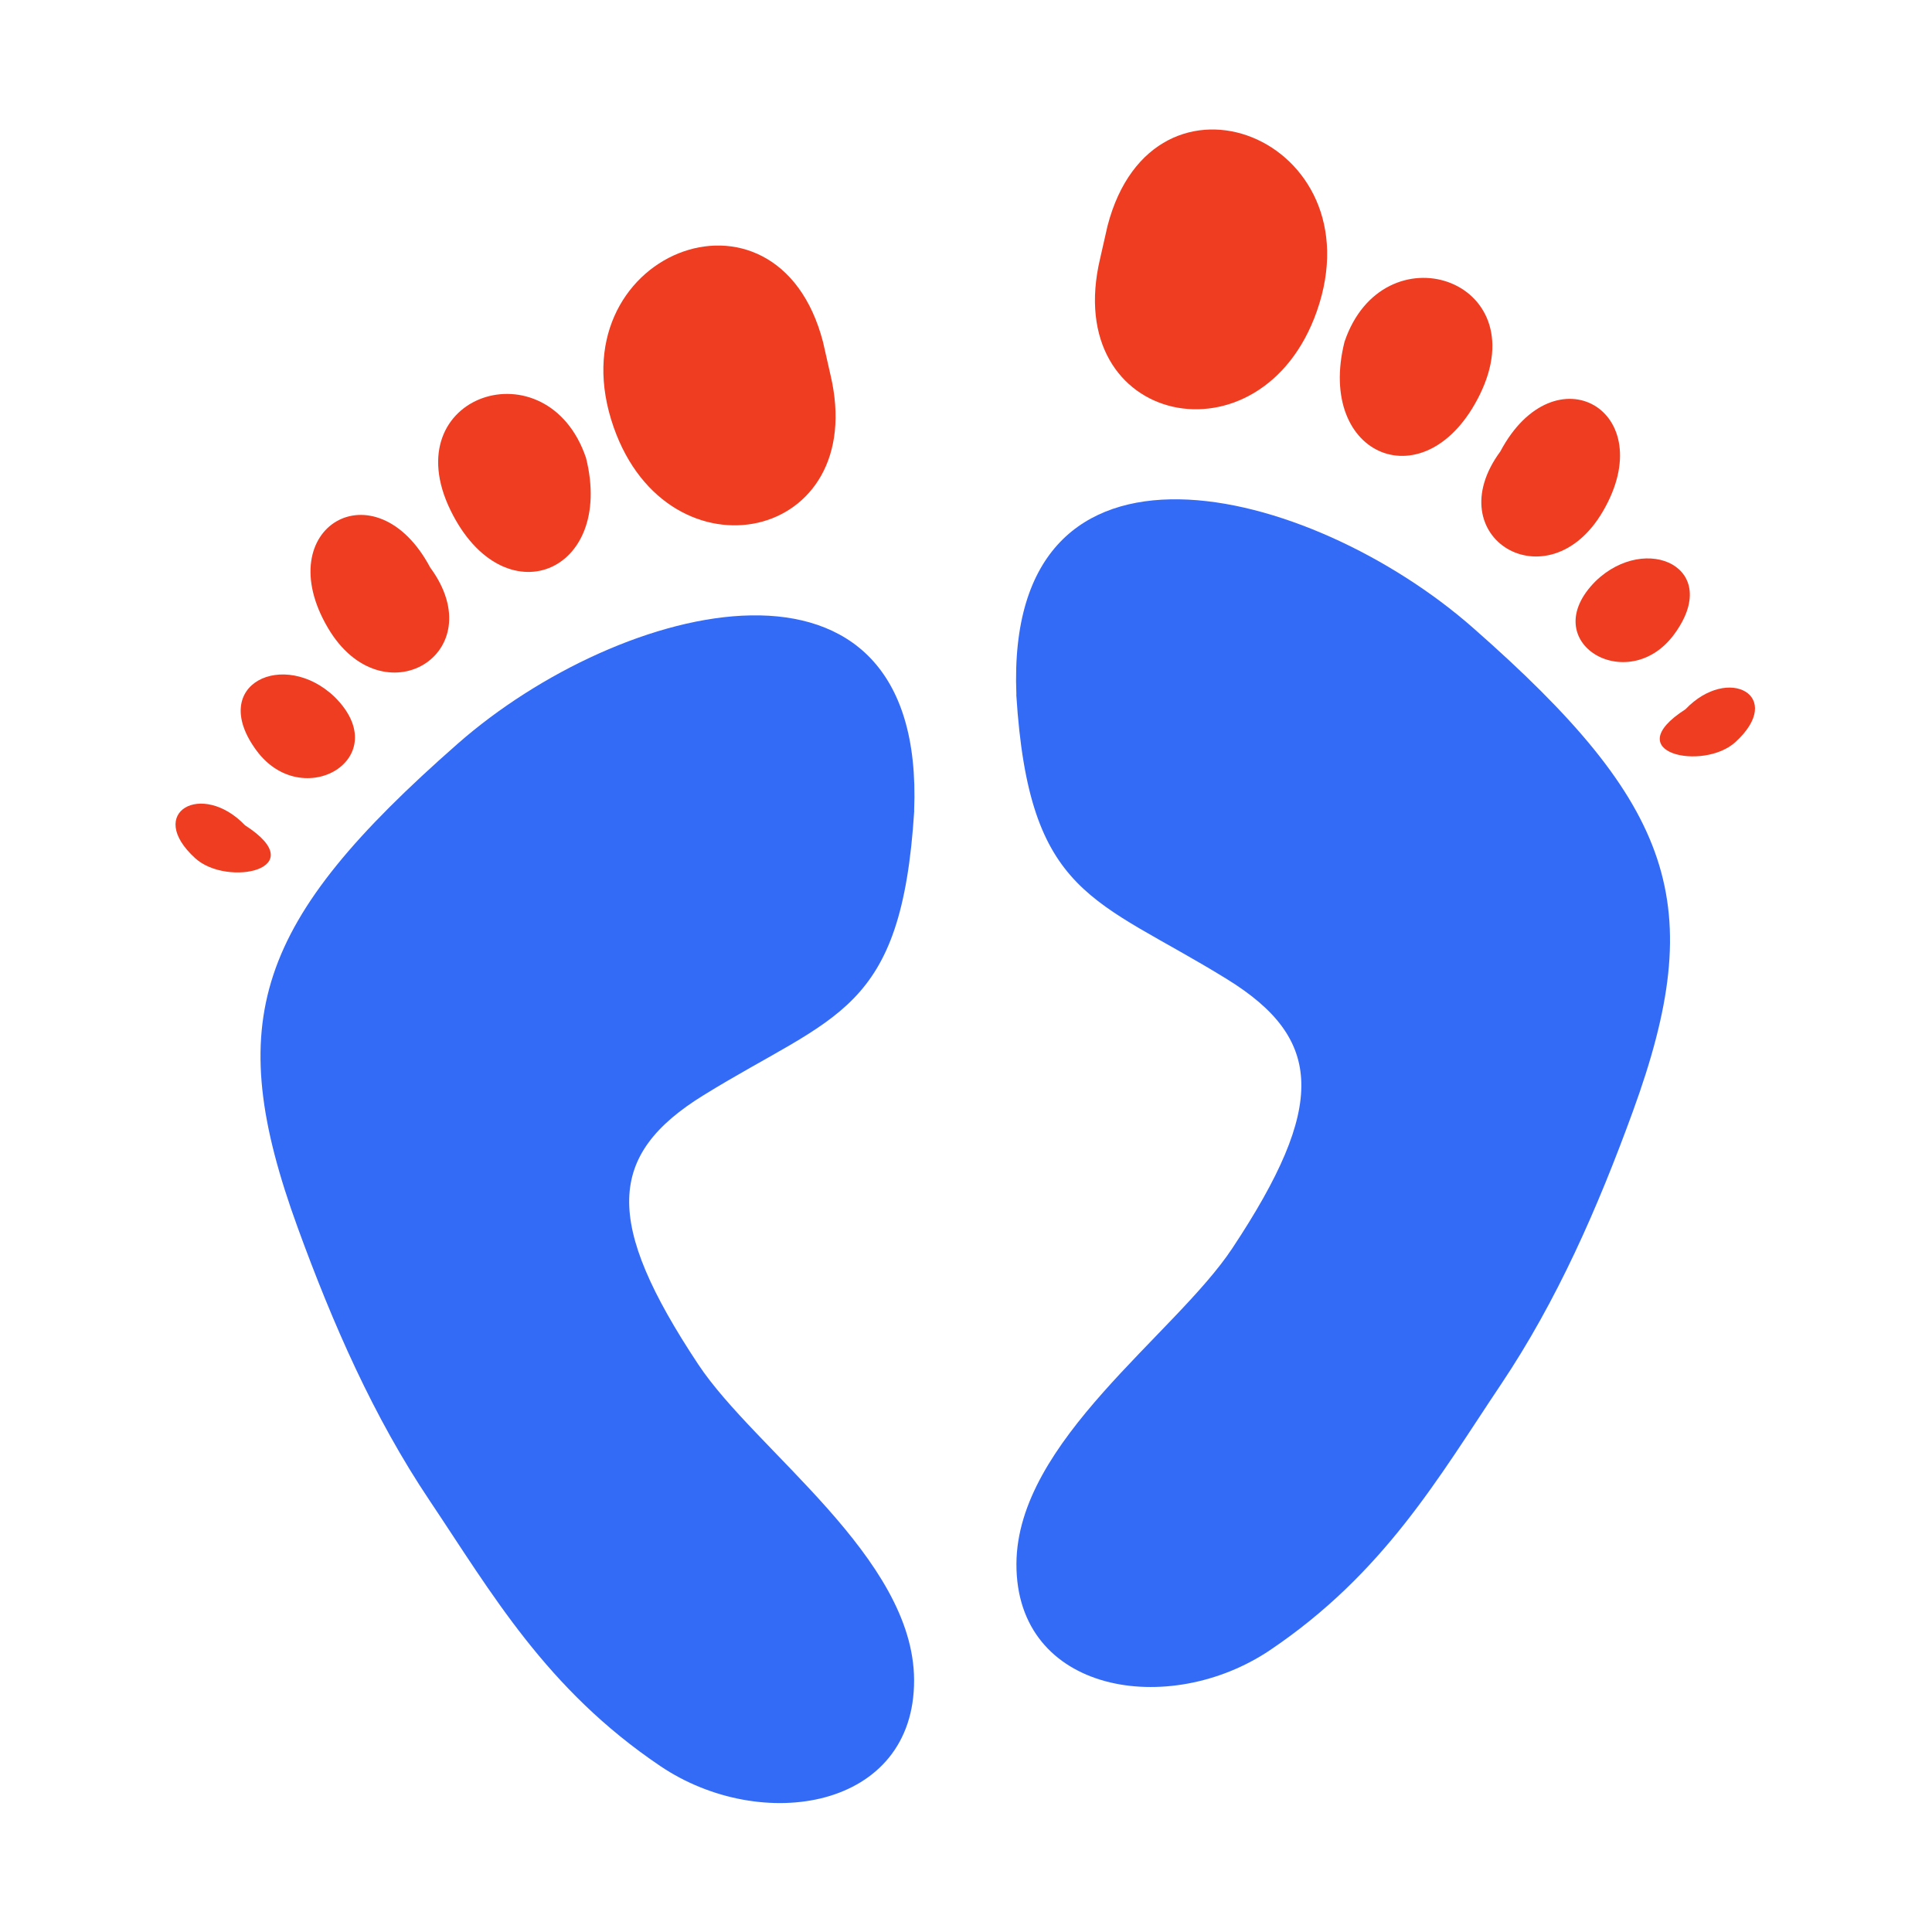 <?xml version="1.0" encoding="UTF-8"?>
<!DOCTYPE svg PUBLIC "-//W3C//DTD SVG 1.1//EN" "http://www.w3.org/Graphics/SVG/1.1/DTD/svg11.dtd">
<svg version="1.1" xmlns="http://www.w3.org/2000/svg" xmlns:xlink="http://www.w3.org/1999/xlink" x="0" y="0" width="260" height="260" viewBox="0, 0, 325, 325">
  <g id="Background">
    <rect x="0" y="0" width="325" height="325" fill="#FFFFFF"/>
  </g>
  <g id="Layer_1">
    <path d="M185.068,43.459 C178.335,71.737 212.247,78.766 221.514,52.368 C231.721,23.297 194.044,8.2 186.304,38.01" fill="#EF3D22"/>
    <path d="M226.172,57.502 C232.625,38.423 258.526,46.803 248.946,66.357 C240.034,84.547 221.317,76.91 226.172,57.502" fill="#EF3D22"/>
    <path d="M252.385,75.941 C261.553,58.709 279.575,69.124 269.596,86.09 C260.432,101.669 241.707,90.453 252.385,75.941" fill="#EF3D22"/>
    <path d="M268.427,97.748 C276.919,89.557 289.884,95.499 281.613,106.722 C273.842,117.264 258.143,108.005 268.427,97.748" fill="#EF3D22"/>
    <path d="M283.526,119.314 C290.786,111.731 300.385,117.142 291.909,124.851 C286.515,129.756 272.023,126.702 283.526,119.314" fill="#EF3D22"/>
    <path d="M170.962,116.898 C173.111,150.989 184.19,150.989 206.413,164.719 C222.659,174.755 223.193,186.025 207.29,209.998 C197.654,224.523 171.066,242.424 170.983,263.072 C170.895,284.906 196.672,289.03 213.667,277.569 C232.881,264.611 242.031,248.488 252.486,232.895 C261.925,218.816 268.75,203.241 274.682,186.958 C287.352,152.179 281.894,135.562 247.739,105.568 C220.422,81.579 169.034,68.29 170.975,116.797" fill="#346BF6"/>
    <path d="M139.684,62.982 C146.417,91.26 112.505,98.289 103.238,71.891 C93.031,42.82 130.708,27.723 138.448,57.533" fill="#EF3D22"/>
    <path d="M98.579,77.025 C92.127,57.947 66.226,66.326 75.806,85.88 C84.718,104.07 103.435,96.433 98.579,77.025" fill="#EF3D22"/>
    <path d="M72.366,95.464 C63.198,78.232 45.176,88.647 55.156,105.614 C64.32,121.192 83.045,109.976 72.366,95.464" fill="#EF3D22"/>
    <path d="M56.325,117.271 C47.833,109.08 34.867,115.022 43.139,126.245 C50.909,136.787 66.609,127.528 56.325,117.271" fill="#EF3D22"/>
    <path d="M41.226,138.837 C33.966,131.254 24.367,136.666 32.843,144.375 C38.237,149.28 52.728,146.225 41.226,138.837" fill="#EF3D22"/>
    <path d="M153.79,136.422 C151.641,170.512 140.562,170.512 118.339,184.242 C102.093,194.279 101.559,205.549 117.462,229.521 C127.097,244.046 153.686,261.947 153.769,282.595 C153.856,304.429 128.08,308.553 111.085,297.092 C91.871,284.135 82.72,268.012 72.266,252.418 C62.827,238.34 56.001,222.764 50.07,206.482 C37.4,171.702 42.857,155.085 77.012,125.091 C104.33,101.102 155.718,87.813 153.777,136.32" fill="#346BF6"/>
  </g>
</svg>
